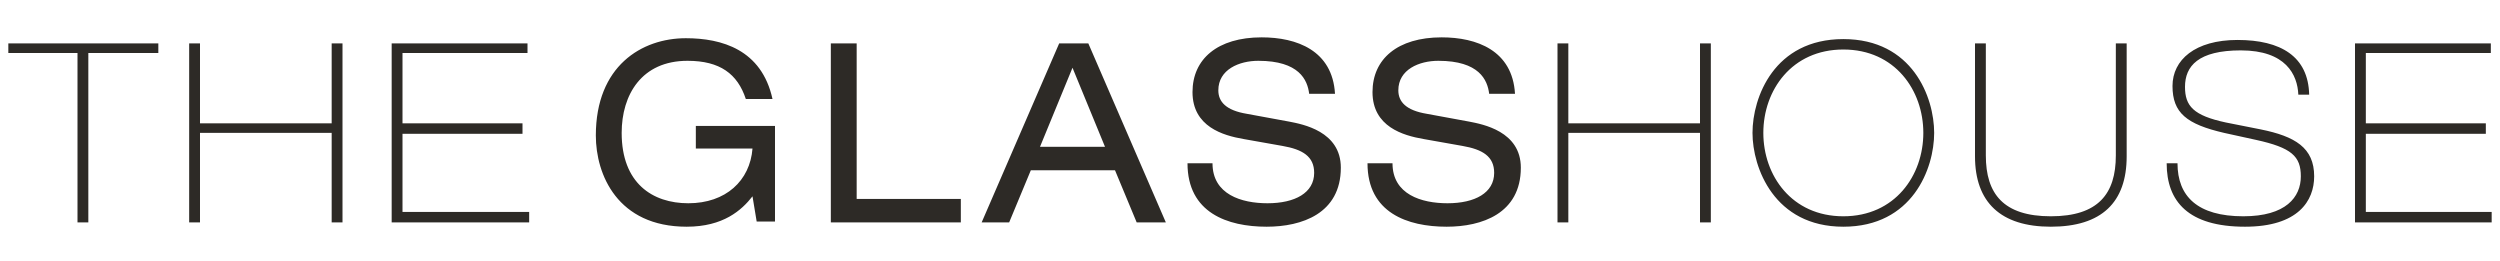 <svg width="307" height="32" viewBox="0 0 307 32" fill="none" xmlns="http://www.w3.org/2000/svg">
<path d="M289.092 27.307H305.977V26.027H290.524V16.427H305.26V15.147H290.524V6.507H305.874V5.333H289.194V27.307H289.092ZM266.067 20.053C266.067 24.747 268.727 27.84 275.686 27.84C282.235 27.84 284.18 24.64 284.18 21.653C284.18 18.133 281.826 16.747 277.63 15.893L273.332 15.04C269.341 14.187 268.318 13.013 268.318 10.667C268.318 8.107 269.955 6.187 275.174 6.187C280.7 6.187 282.133 9.173 282.235 11.627H283.566C283.463 6.933 280.086 4.907 274.765 4.907C269.546 4.907 266.783 7.36 266.783 10.56C266.783 13.867 268.523 15.253 273.128 16.32L277.016 17.173C281.417 18.133 282.542 19.2 282.542 21.653C282.542 24.213 280.7 26.56 275.481 26.56C269.853 26.56 267.397 24.107 267.397 20.053H266.067ZM242.53 19.2C242.53 24.853 245.702 27.84 251.842 27.84C258.085 27.84 261.155 24.853 261.155 19.2V5.333H259.824V19.093C259.824 23.787 257.675 26.56 251.842 26.56C246.009 26.56 243.86 23.787 243.86 19.093V5.333H242.53V19.2ZM215.207 16.32C215.207 20.587 217.868 27.84 226.361 27.84C234.855 27.84 237.516 20.693 237.516 16.32C237.516 11.947 234.855 4.8 226.361 4.8C217.868 4.8 215.207 11.947 215.207 16.32ZM216.537 16.32C216.537 11.093 220.017 6.08 226.361 6.08C232.706 6.08 236.185 11.093 236.185 16.32C236.185 21.547 232.706 26.56 226.361 26.56C220.017 26.56 216.537 21.547 216.537 16.32ZM191.261 27.307H192.591V16.32H208.76V27.307H210.09V5.333H208.76V15.147H192.591V5.333H191.261V27.307ZM167.929 20.053C167.929 26.133 172.841 27.84 177.651 27.84C181.949 27.84 186.758 26.24 186.758 20.587C186.758 16.107 182.051 15.253 180.414 14.933L175.195 13.973C172.636 13.547 171.715 12.48 171.715 11.093C171.715 8.533 174.274 7.467 176.627 7.467C181.642 7.467 182.665 9.813 182.87 11.52H186.042C185.735 6.187 181.335 4.587 177.037 4.587C171.613 4.587 168.543 7.253 168.543 11.307C168.543 15.573 172.329 16.64 174.785 17.067L179.595 17.92C182.051 18.347 183.484 19.2 183.484 21.227C183.484 23.68 181.13 24.96 177.753 24.96C174.581 24.96 170.999 23.893 170.999 20.053H167.929ZM145.825 20.053C145.825 26.133 150.737 27.84 155.547 27.84C159.845 27.84 164.654 26.24 164.654 20.587C164.654 16.107 159.947 15.253 158.31 14.933L153.091 13.973C150.532 13.547 149.611 12.48 149.611 11.093C149.611 8.533 152.17 7.467 154.523 7.467C159.538 7.467 160.561 9.813 160.766 11.52H163.938C163.631 6.187 159.231 4.587 154.933 4.587C149.509 4.587 146.439 7.253 146.439 11.307C146.439 15.573 150.225 16.64 152.681 17.067L157.491 17.92C159.947 18.347 161.38 19.2 161.38 21.227C161.38 23.68 159.026 24.96 155.649 24.96C152.477 24.96 148.895 23.893 148.895 20.053H145.825ZM139.583 27.307H143.164L133.647 5.333H130.066L120.549 27.307H123.926L126.586 20.907H136.922L139.583 27.307ZM135.694 18.027H127.712L131.703 8.32L135.694 18.027ZM102.026 27.307H117.99V24.427H105.199V5.333H102.026V27.307ZM85.448 18.24H92.407C92.1 22.187 89.132 24.96 84.527 24.96C80.127 24.96 76.341 22.507 76.341 16.32C76.341 11.627 78.797 7.467 84.425 7.467C88.416 7.467 90.565 9.067 91.588 12.16H94.863C93.533 6.08 88.621 4.693 84.22 4.693C78.797 4.693 73.168 8.107 73.168 16.64C73.168 21.44 75.829 27.84 84.323 27.84C88.825 27.84 91.077 25.813 92.407 24.107L92.919 27.2H95.17V15.467H85.448V18.24ZM48.097 27.307H64.982V26.027H49.427V16.427H64.163V15.147H49.427V6.507H64.777V5.333H48.097V27.307ZM23.127 27.307H24.56V16.32H40.729V27.307H42.059V5.333H40.729V15.147H24.56V5.333H23.23V27.307H23.127ZM1.023 6.507H9.517V27.307H10.847V6.507H19.443V5.333H1.023V6.507Z" fill="#2D2A26"/>
</svg>
